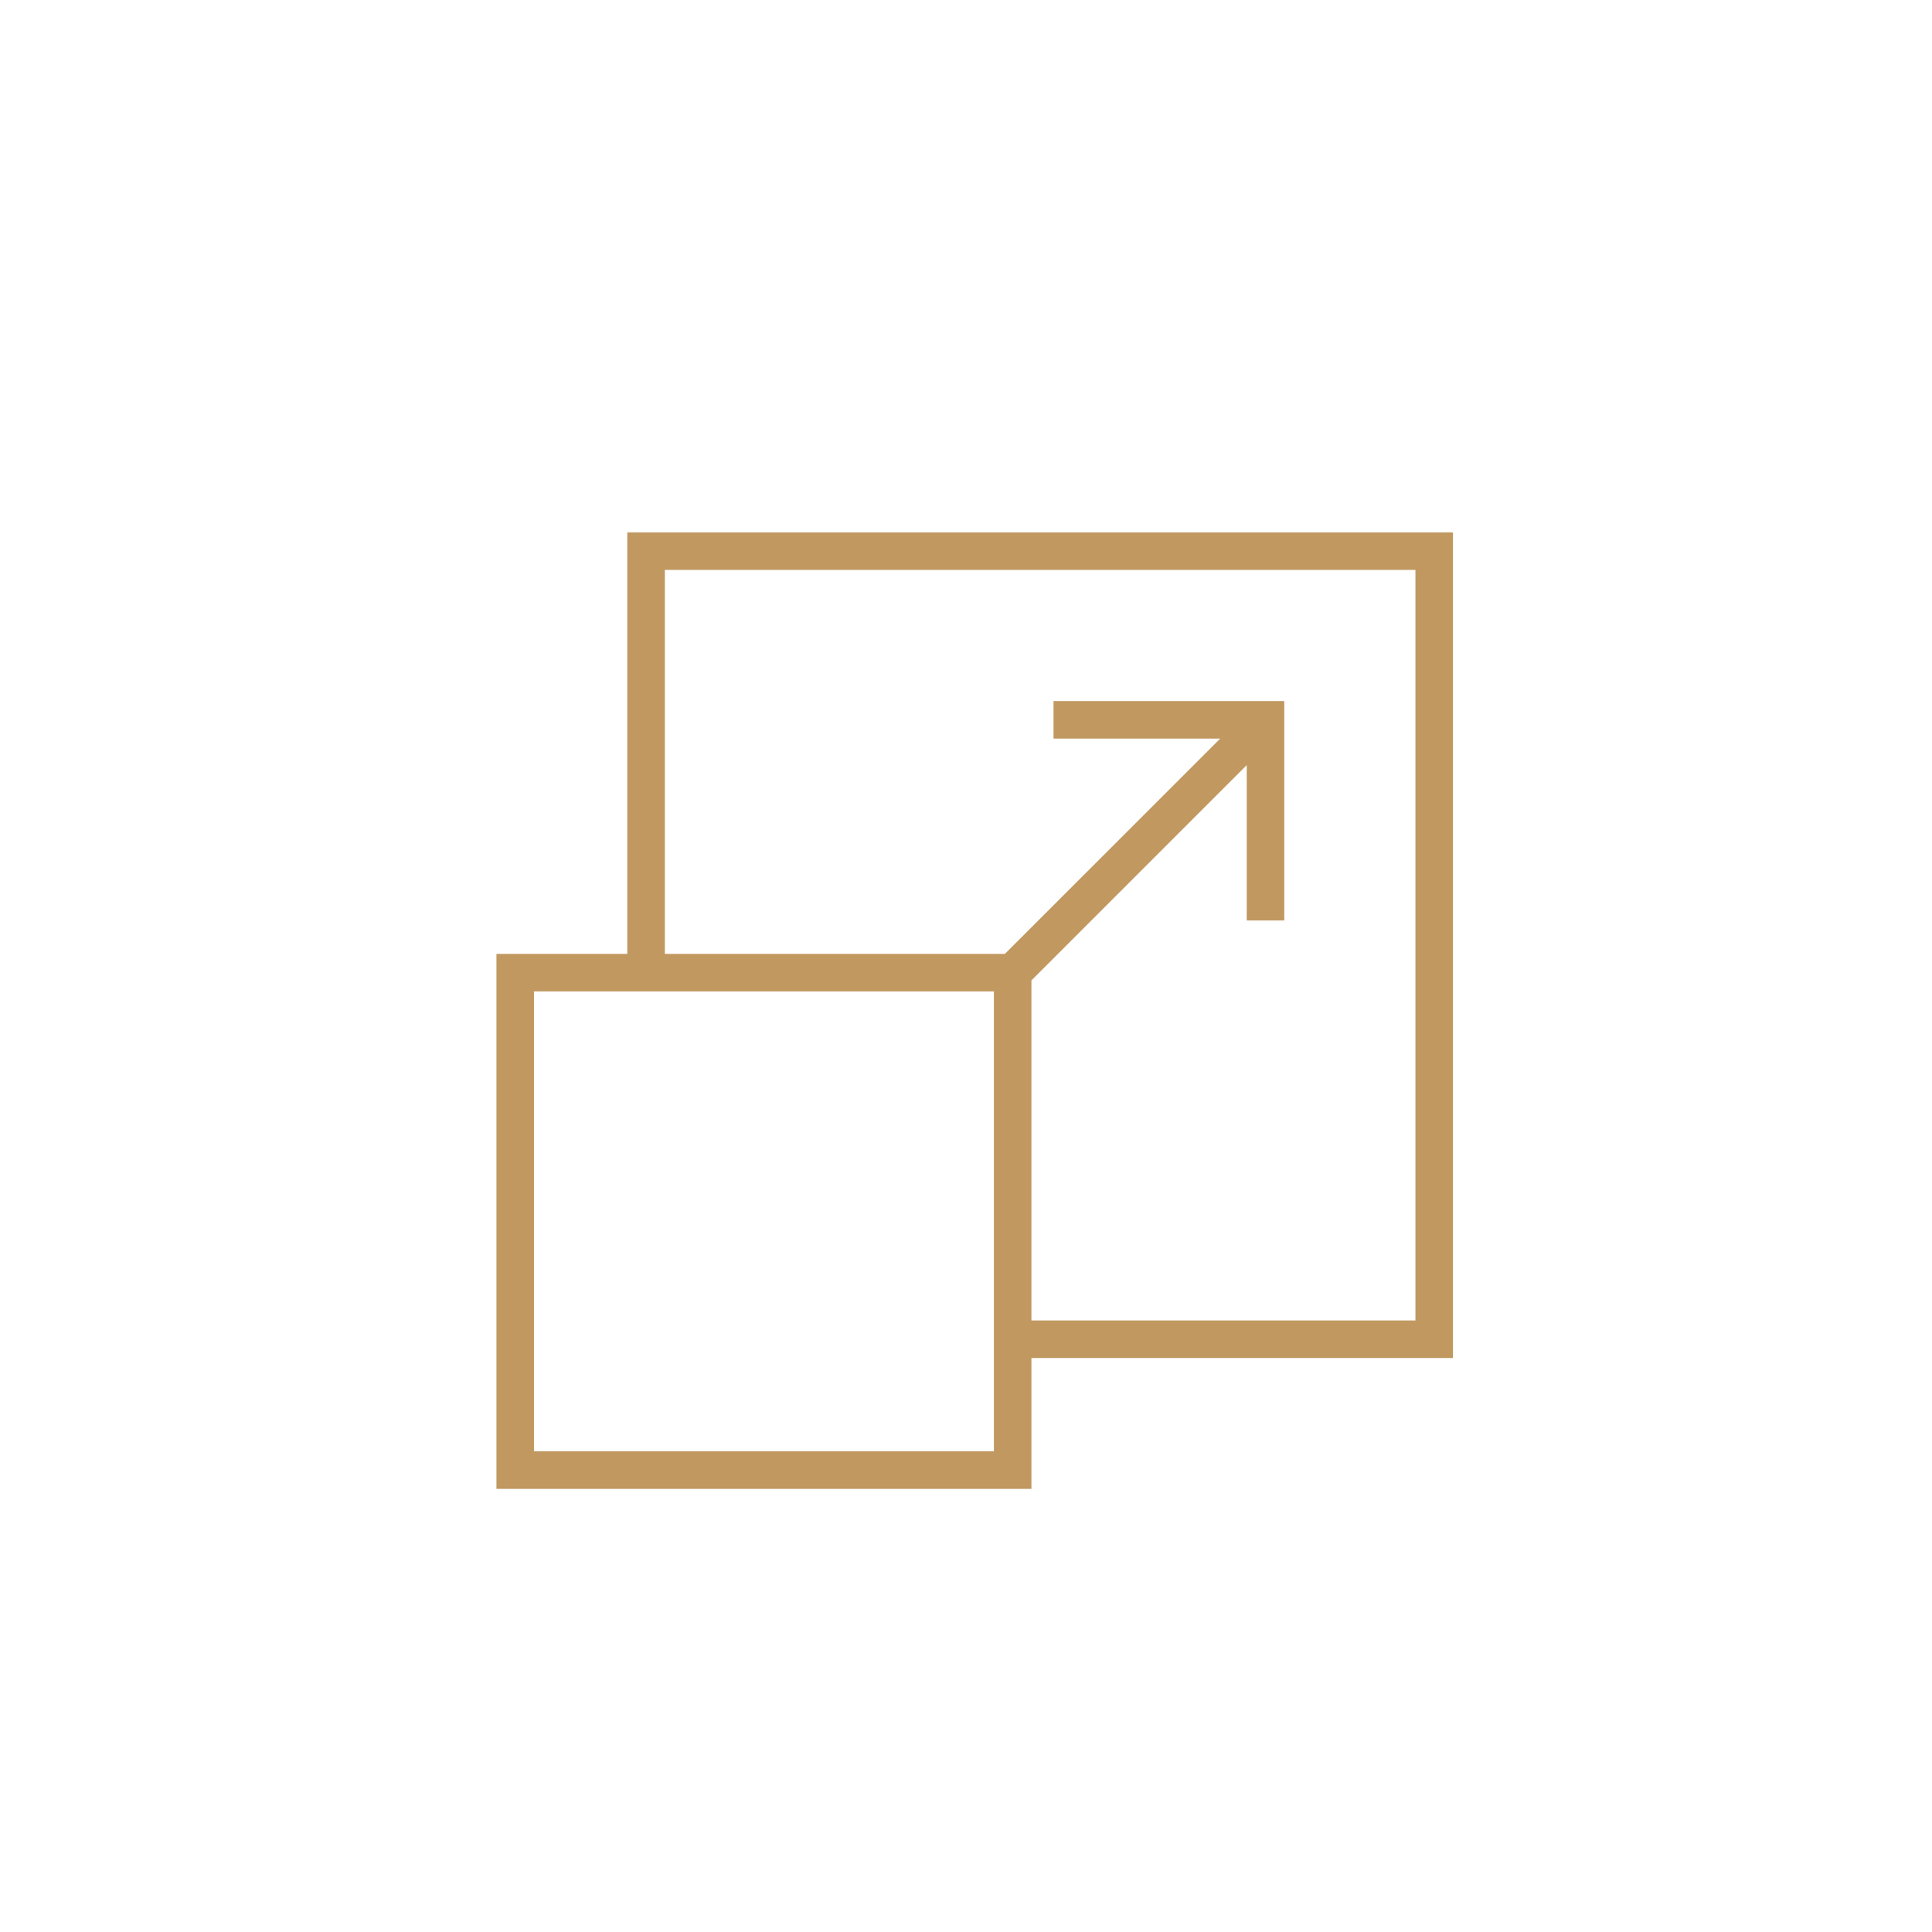 <?xml version="1.0" encoding="UTF-8"?> <svg xmlns="http://www.w3.org/2000/svg" id="Layer_1" data-name="Layer 1" viewBox="0 0 1080 1080"><defs><style> .cls-1 { fill: #c09860; } </style></defs><path class="cls-1" d="M576.58,832.29h-299.06v-299.06h73.15v-235.62h461.55v461.52h-235.64v73.15ZM298.5,811.31h257.1v-257.1h-257.1v257.1ZM576.58,738.15h214.66v-419.56h-419.59v214.64h190.09l120.37-120.35h-93.18v-20.98h128.99v122.64h-20.98v-86.85l-120.37,120.37v190.09Z"></path></svg> 